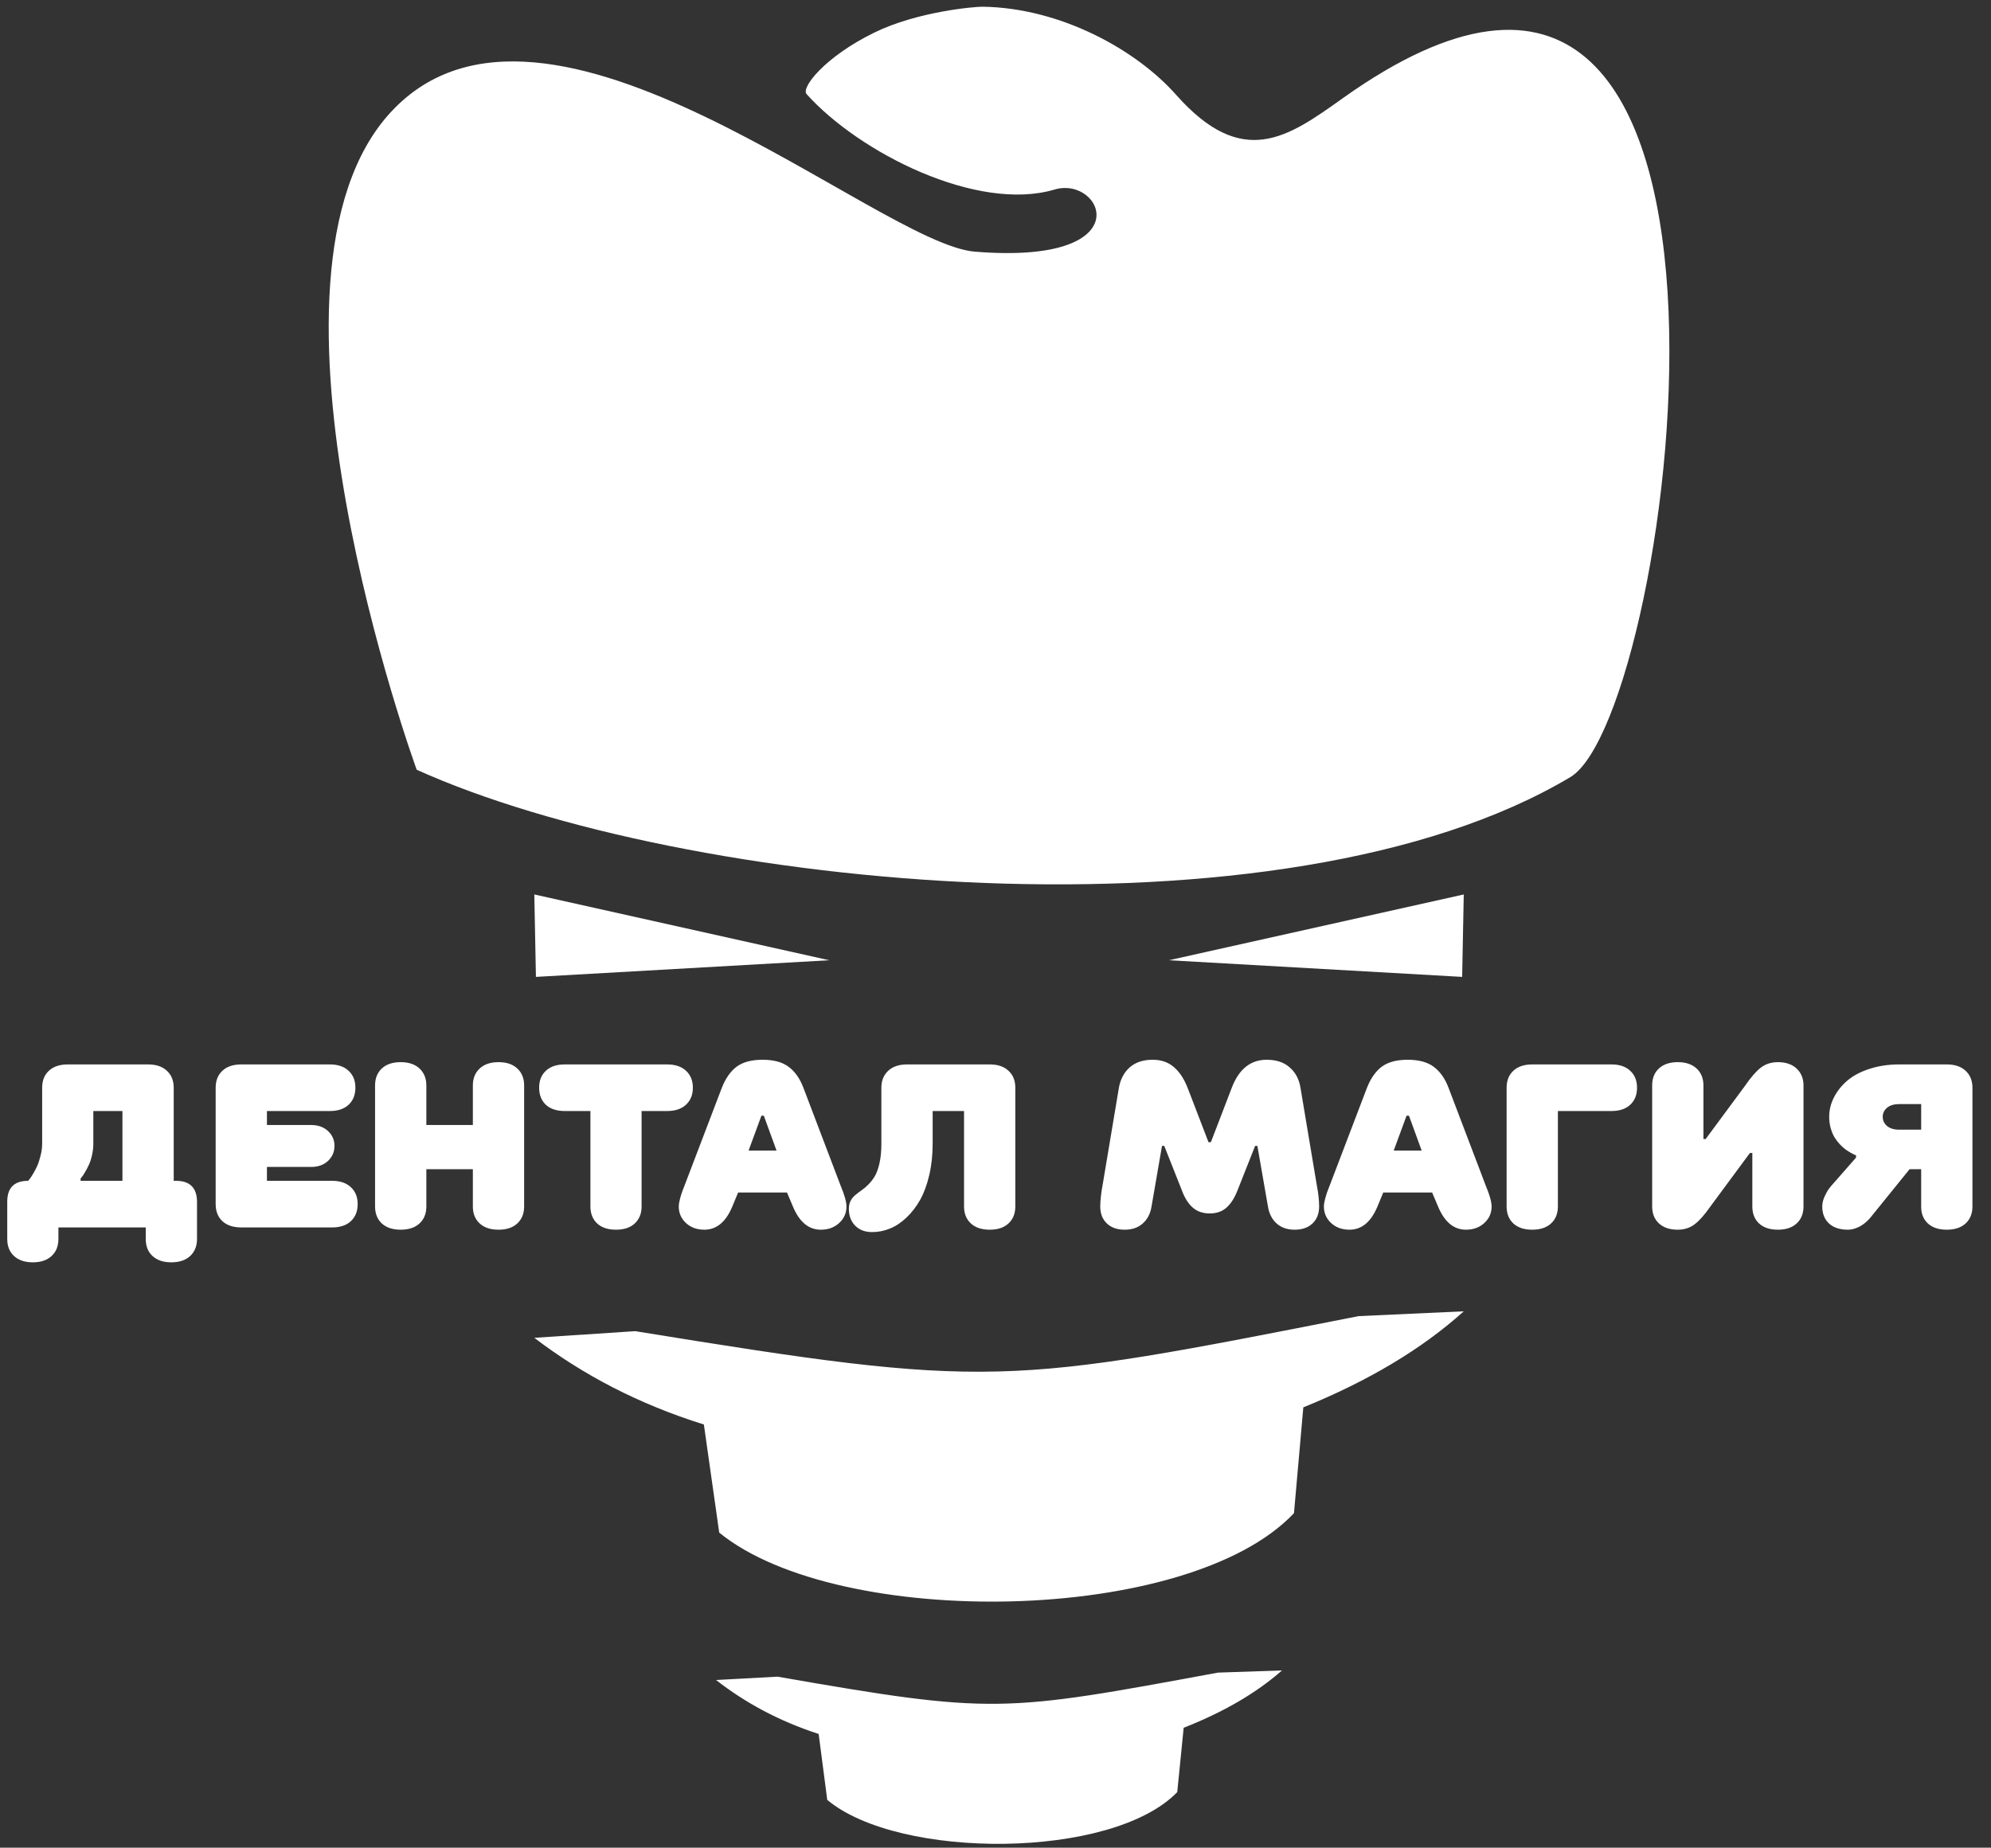 <?xml version="1.0" encoding="UTF-8"?> <svg xmlns="http://www.w3.org/2000/svg" width="209" height="194" viewBox="0 0 209 194" fill="none"><rect x="0" y="0" width="209" height="194" fill="#333333" stroke="none"/><path d="M0.761 130.094V126.168C0.761 124.712 1.493 123.983 2.957 123.983C2.997 123.936 3.049 123.872 3.113 123.792C3.184 123.705 3.304 123.526 3.471 123.255C3.638 122.977 3.785 122.694 3.912 122.408C4.04 122.114 4.155 121.756 4.258 121.334C4.37 120.912 4.425 120.494 4.425 120.081V114.208C4.425 113.46 4.66 112.868 5.13 112.43C5.607 111.984 6.267 111.762 7.111 111.762H15.549C16.393 111.762 17.049 111.984 17.519 112.43C17.996 112.868 18.235 113.46 18.235 114.208V123.983H18.473C19.945 123.983 20.681 124.727 20.681 126.215V130.094C20.681 130.834 20.443 131.427 19.965 131.873C19.488 132.318 18.828 132.541 17.984 132.541C17.141 132.541 16.48 132.318 16.003 131.873C15.533 131.435 15.299 130.842 15.299 130.094V128.877H6.132V130.094C6.132 130.842 5.894 131.435 5.416 131.873C4.947 132.318 4.29 132.541 3.447 132.541C2.603 132.541 1.943 132.318 1.465 131.873C0.996 131.435 0.761 130.842 0.761 130.094ZM8.46 123.983H12.852V116.655H9.796V120.081C9.796 120.494 9.749 120.904 9.653 121.31C9.566 121.708 9.454 122.046 9.319 122.324C9.192 122.603 9.06 122.854 8.925 123.076C8.798 123.299 8.686 123.466 8.591 123.578L8.46 123.745V123.983ZM22.639 126.43V114.208C22.639 113.46 22.874 112.868 23.343 112.43C23.82 111.984 24.481 111.762 25.324 111.762H34.622C35.465 111.762 36.122 111.984 36.591 112.43C37.069 112.868 37.307 113.46 37.307 114.208C37.307 114.956 37.069 115.553 36.591 115.999C36.122 116.436 35.465 116.655 34.622 116.655H28.022V118.123H32.665C33.389 118.123 33.977 118.334 34.431 118.756C34.885 119.177 35.111 119.699 35.111 120.319C35.111 120.94 34.885 121.465 34.431 121.895C33.977 122.316 33.389 122.527 32.665 122.527H28.022V123.983H34.861C35.704 123.983 36.361 124.206 36.83 124.652C37.307 125.089 37.546 125.682 37.546 126.43C37.546 127.178 37.307 127.775 36.83 128.221C36.361 128.658 35.704 128.877 34.861 128.877H25.324C24.481 128.877 23.82 128.658 23.343 128.221C22.874 127.775 22.639 127.178 22.639 126.43ZM39.372 126.681V113.97C39.372 113.222 39.607 112.629 40.077 112.191C40.554 111.746 41.214 111.523 42.058 111.523C42.901 111.523 43.562 111.746 44.039 112.191C44.516 112.637 44.755 113.23 44.755 113.97V118.123H49.637V113.97C49.637 113.23 49.875 112.637 50.353 112.191C50.83 111.746 51.491 111.523 52.334 111.523C53.178 111.523 53.834 111.746 54.303 112.191C54.781 112.629 55.02 113.222 55.02 113.97V126.681C55.02 127.421 54.781 128.014 54.303 128.459C53.834 128.897 53.178 129.116 52.334 129.116C51.491 129.116 50.83 128.897 50.353 128.459C49.875 128.014 49.637 127.421 49.637 126.681V122.766H44.755V126.681C44.755 127.421 44.516 128.014 44.039 128.459C43.562 128.897 42.901 129.116 42.058 129.116C41.214 129.116 40.554 128.897 40.077 128.459C39.607 128.014 39.372 127.421 39.372 126.681ZM57.299 115.999C56.83 115.553 56.595 114.956 56.595 114.208C56.595 113.46 56.83 112.868 57.299 112.43C57.777 111.984 58.437 111.762 59.281 111.762H70.034C70.878 111.762 71.538 111.984 72.016 112.43C72.493 112.876 72.732 113.468 72.732 114.208C72.732 114.948 72.493 115.541 72.016 115.987C71.538 116.432 70.878 116.655 70.034 116.655H67.349V126.681C67.349 127.421 67.11 128.014 66.633 128.459C66.163 128.897 65.507 129.116 64.663 129.116C63.82 129.116 63.16 128.897 62.682 128.459C62.213 128.014 61.978 127.421 61.978 126.681V116.655H59.281C58.437 116.655 57.777 116.436 57.299 115.999ZM71.252 126.681C71.252 126.466 71.299 126.176 71.395 125.81C71.498 125.436 71.602 125.121 71.705 124.867L71.86 124.473L75.775 114.208C76.165 113.222 76.682 112.486 77.327 112C77.979 111.515 78.886 111.272 80.048 111.272C81.218 111.272 82.129 111.519 82.781 112.012C83.442 112.498 83.959 113.23 84.333 114.208L88.236 124.473C88.65 125.459 88.856 126.195 88.856 126.681C88.856 127.365 88.602 127.942 88.093 128.411C87.583 128.881 86.939 129.116 86.159 129.116C84.886 129.116 83.911 128.304 83.235 126.681L82.614 125.213H77.482L76.873 126.681C76.197 128.304 75.218 129.116 73.937 129.116C73.157 129.116 72.513 128.881 72.004 128.411C71.502 127.942 71.252 127.365 71.252 126.681ZM78.58 120.809H81.516L80.179 117.144H79.929L78.58 120.809ZM89.107 126.92C89.107 126.593 89.171 126.311 89.298 126.072C89.425 125.833 89.588 125.635 89.787 125.475C89.986 125.308 90.205 125.141 90.444 124.974C90.69 124.807 90.933 124.6 91.172 124.353C91.418 124.107 91.641 123.816 91.84 123.482C92.039 123.14 92.202 122.679 92.33 122.098C92.457 121.517 92.52 120.844 92.52 120.081V114.208C92.52 113.468 92.759 112.876 93.237 112.43C93.714 111.984 94.374 111.762 95.218 111.762H103.895C104.738 111.762 105.395 111.984 105.864 112.43C106.342 112.868 106.58 113.46 106.58 114.208V126.681C106.58 127.421 106.342 128.014 105.864 128.459C105.395 128.897 104.738 129.116 103.895 129.116C103.052 129.116 102.391 128.897 101.914 128.459C101.436 128.014 101.198 127.421 101.198 126.681V116.655H97.903V120.081C97.903 121.266 97.784 122.368 97.545 123.387C97.307 124.405 96.984 125.276 96.579 126.001C96.173 126.717 95.695 127.333 95.146 127.851C94.605 128.368 94.028 128.75 93.416 128.996C92.811 129.243 92.186 129.366 91.542 129.366C90.81 129.366 90.221 129.144 89.775 128.698C89.33 128.244 89.107 127.652 89.107 126.92ZM115.496 126.681C115.496 126.394 115.516 126.068 115.556 125.702C115.596 125.328 115.635 125.03 115.675 124.807L115.735 124.473L117.454 114.208C117.613 113.317 117.991 112.605 118.587 112.072C119.192 111.539 119.996 111.272 120.998 111.272C121.882 111.272 122.618 111.523 123.206 112.024C123.795 112.518 124.281 113.246 124.663 114.208L126.859 119.925H127.109L129.305 114.208C130.053 112.251 131.275 111.272 132.97 111.272C133.972 111.272 134.776 111.539 135.38 112.072C135.993 112.605 136.371 113.317 136.514 114.208L138.233 124.473C138.392 125.292 138.472 126.028 138.472 126.681C138.472 127.421 138.241 128.014 137.78 128.459C137.318 128.897 136.693 129.116 135.906 129.116C135.126 129.116 134.493 128.897 134.008 128.459C133.523 128.022 133.22 127.429 133.101 126.681L131.991 120.319H131.752L129.914 124.962C129.596 125.782 129.206 126.394 128.744 126.8C128.283 127.206 127.698 127.409 126.99 127.409C126.274 127.409 125.681 127.206 125.212 126.8C124.742 126.394 124.356 125.782 124.054 124.962L122.216 120.319H121.977L120.879 126.681C120.76 127.429 120.453 128.022 119.96 128.459C119.475 128.897 118.842 129.116 118.062 129.116C117.275 129.116 116.65 128.897 116.188 128.459C115.727 128.014 115.496 127.421 115.496 126.681ZM138.973 126.681C138.973 126.466 139.021 126.176 139.116 125.81C139.22 125.436 139.323 125.121 139.427 124.867L139.582 124.473L143.497 114.208C143.886 113.222 144.404 112.486 145.048 112C145.701 111.515 146.608 111.272 147.769 111.272C148.939 111.272 149.85 111.519 150.503 112.012C151.163 112.498 151.68 113.23 152.054 114.208L155.957 124.473C156.371 125.459 156.578 126.195 156.578 126.681C156.578 127.365 156.323 127.942 155.814 128.411C155.305 128.881 154.66 129.116 153.88 129.116C152.607 129.116 151.633 128.304 150.956 126.681L150.336 125.213H145.203L144.595 126.681C143.918 128.304 142.94 129.116 141.659 129.116C140.879 129.116 140.234 128.881 139.725 128.411C139.224 127.942 138.973 127.365 138.973 126.681ZM146.301 120.809H149.237L147.901 117.144H147.65L146.301 120.809ZM158.153 126.681V114.208C158.153 113.46 158.388 112.868 158.857 112.43C159.335 111.984 159.995 111.762 160.839 111.762H169.158C170.001 111.762 170.658 111.984 171.127 112.43C171.604 112.868 171.843 113.46 171.843 114.208C171.843 114.956 171.604 115.553 171.127 115.999C170.658 116.436 170.001 116.655 169.158 116.655H163.536V126.681C163.536 127.421 163.297 128.014 162.82 128.459C162.343 128.897 161.682 129.116 160.839 129.116C159.995 129.116 159.335 128.897 158.857 128.459C158.388 128.014 158.153 127.421 158.153 126.681ZM173.431 126.681V113.97C173.431 113.222 173.665 112.629 174.135 112.191C174.612 111.746 175.273 111.523 176.116 111.523C176.959 111.523 177.62 111.746 178.097 112.191C178.575 112.637 178.813 113.23 178.813 113.97V119.591H179.052L183.206 113.97C183.802 113.102 184.347 112.478 184.841 112.096C185.342 111.714 185.939 111.523 186.631 111.523C187.467 111.523 188.123 111.75 188.6 112.203C189.078 112.649 189.317 113.238 189.317 113.97V126.681C189.317 127.421 189.078 128.014 188.6 128.459C188.131 128.897 187.474 129.116 186.631 129.116C185.788 129.116 185.127 128.897 184.65 128.459C184.18 128.014 183.946 127.421 183.946 126.681V121.059H183.695L179.541 126.681C178.945 127.54 178.396 128.161 177.894 128.543C177.401 128.925 176.808 129.116 176.116 129.116C175.273 129.116 174.612 128.893 174.135 128.447C173.665 128.002 173.431 127.413 173.431 126.681ZM191.286 126.681C191.286 126.355 191.365 126.008 191.525 125.642C191.692 125.276 191.855 124.99 192.014 124.783L192.265 124.473L194.831 121.549V121.298C194.791 121.282 194.735 121.262 194.664 121.238C194.6 121.206 194.469 121.139 194.27 121.035C194.079 120.924 193.892 120.805 193.709 120.677C193.534 120.542 193.339 120.363 193.124 120.14C192.909 119.91 192.722 119.663 192.563 119.4C192.412 119.138 192.28 118.819 192.169 118.445C192.066 118.071 192.014 117.678 192.014 117.264C192.014 116.556 192.181 115.875 192.515 115.223C192.849 114.562 193.319 113.974 193.924 113.456C194.536 112.939 195.312 112.529 196.251 112.227C197.198 111.917 198.232 111.762 199.354 111.762H204.355C205.199 111.762 205.859 111.984 206.336 112.43C206.814 112.876 207.052 113.468 207.052 114.208V126.681C207.052 127.421 206.814 128.014 206.336 128.459C205.859 128.897 205.199 129.116 204.355 129.116C203.512 129.116 202.851 128.897 202.374 128.459C201.904 128.022 201.67 127.437 201.67 126.705V122.766H200.452L196.299 127.898C196.275 127.93 196.235 127.974 196.179 128.03C196.132 128.085 196.028 128.185 195.869 128.328C195.71 128.463 195.543 128.587 195.368 128.698C195.201 128.801 194.99 128.897 194.735 128.984C194.481 129.072 194.226 129.116 193.971 129.116C193.128 129.116 192.467 128.897 191.99 128.459C191.521 128.014 191.286 127.421 191.286 126.681ZM198.089 116.309C197.787 116.564 197.635 116.882 197.635 117.264C197.635 117.646 197.787 117.968 198.089 118.231C198.399 118.485 198.821 118.613 199.354 118.613H201.67V115.927H199.354C198.821 115.927 198.399 116.054 198.089 116.309Z" fill="white"></path><path fill-rule="evenodd" clip-rule="evenodd" d="M43.74 80.819C43.74 80.819 24.854 29.072 41.096 11.697C57.338 -5.678 92.087 25.589 102.325 26.423C119.958 27.859 115.773 18.397 110.696 19.902C102.583 22.308 90.188 16.035 84.667 9.877C84.071 9.212 86.56 5.975 91.773 3.424C96.35 1.184 102.386 0.693 103.155 0.705C111.396 0.83 119.308 5.268 123.455 9.951C130.453 17.851 135.22 14.4 140.955 10.312C188.986 -23.916 175.875 75.008 164.844 81.594C134.582 99.661 71.629 93.429 43.74 80.819Z" fill="white"></path><path fill-rule="evenodd" clip-rule="evenodd" d="M66.677 139.768L56.088 140.468C61.153 144.333 67.024 147.426 73.887 149.569L75.498 160.92C87.996 171.129 124.741 170.644 135.832 158.879C136.159 155.176 136.486 151.473 136.813 147.77C143.622 145.006 149.252 141.653 153.654 137.685L142.613 138.19C105.424 145.512 104.09 145.844 66.677 139.768Z" fill="white"></path><path fill-rule="evenodd" clip-rule="evenodd" d="M81.618 176.046L75.168 176.397C78.223 178.786 81.775 180.71 85.937 182.063L86.838 188.984C94.373 195.286 116.743 195.25 123.578 188.166C123.803 185.915 124.028 183.663 124.253 181.411C128.417 179.777 131.868 177.775 134.575 175.391L127.851 175.621C105.162 179.816 104.348 180.008 81.618 176.046Z" fill="white"></path><path fill-rule="evenodd" clip-rule="evenodd" d="M87.04 100.823L56.088 93.916L56.257 102.571L87.04 100.823Z" fill="white"></path><path fill-rule="evenodd" clip-rule="evenodd" d="M122.703 100.823L153.654 93.916L153.486 102.571L122.703 100.823Z" fill="white"></path></svg> 